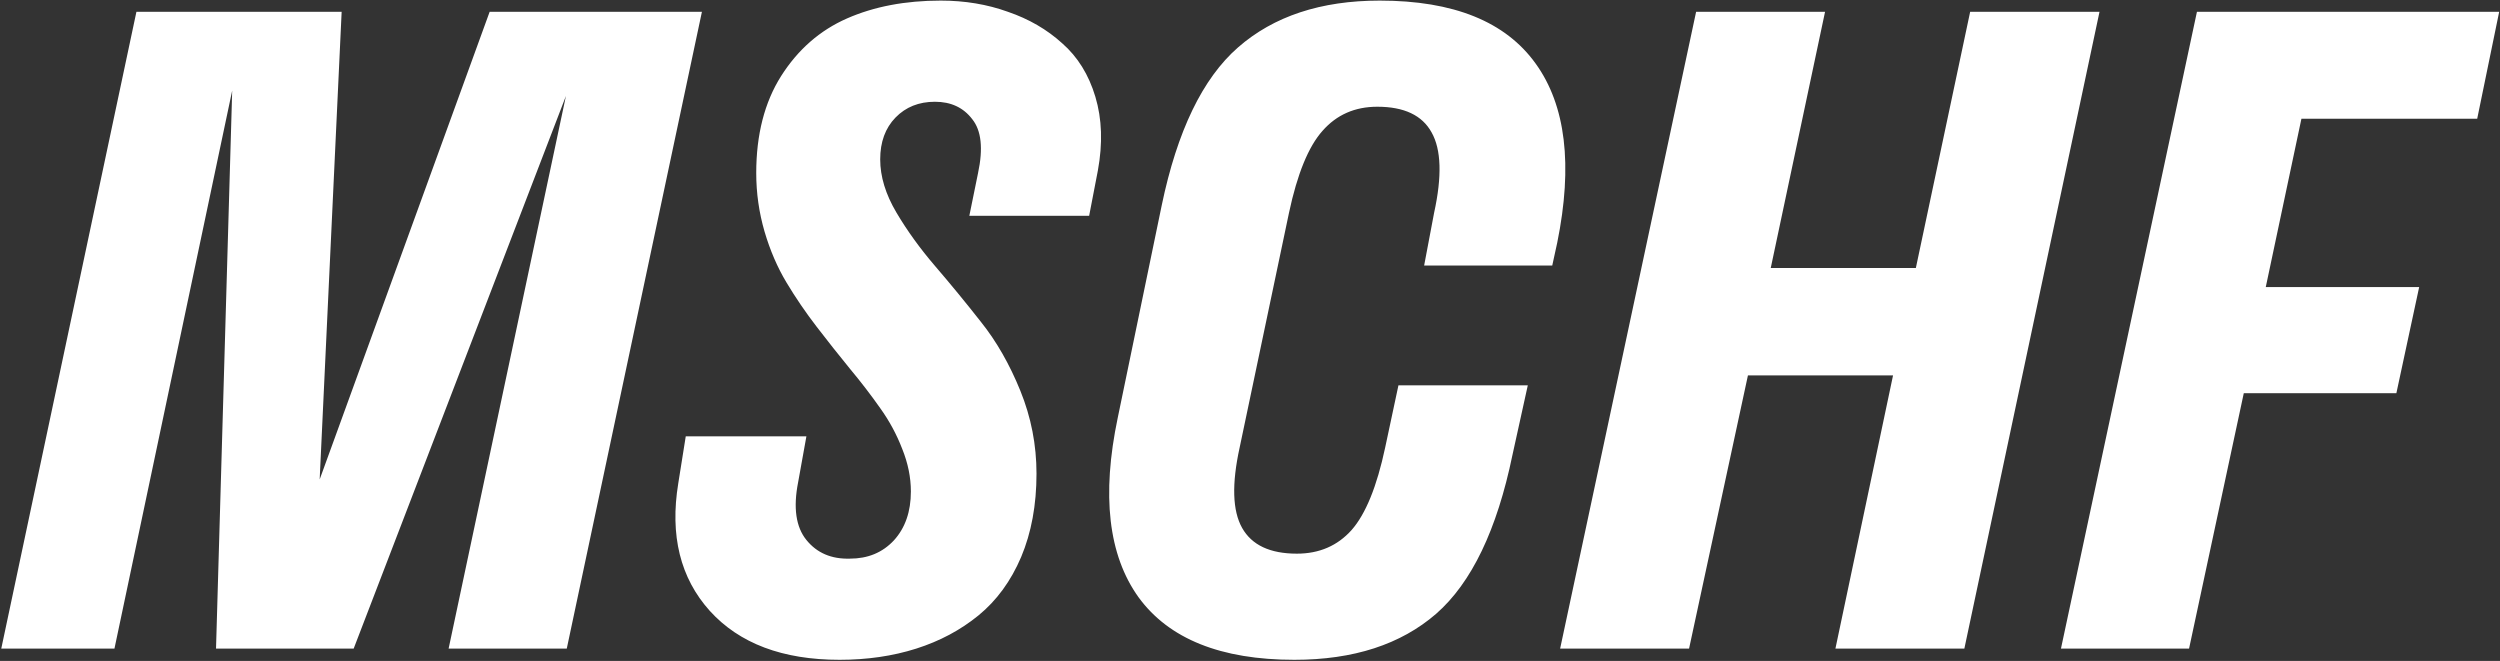 <?xml version="1.0" encoding="UTF-8"?> <svg xmlns="http://www.w3.org/2000/svg" width="1218" height="322" viewBox="0 0 1218 322" fill="none"><rect x="0" y="0" width="1218" height="322" fill="#333333" stroke="none"/><path d="M218.562 316L275.725 46.749L172.307 316H105.246L113.124 44.123L55.759 316H0.616L66.464 5.745H166.449L155.744 233.588L238.559 5.745H341.977L276.129 316H218.562ZM368.438 84.319C368.438 65.601 372.478 49.846 380.557 37.053C388.772 24.126 399.477 14.767 412.674 8.977C425.87 3.186 441.087 0.291 458.323 0.291C470.039 0.291 480.946 2.109 491.045 5.745C501.28 9.246 510.1 14.363 517.506 21.096C525.047 27.694 530.433 36.38 533.665 47.153C536.897 57.925 537.301 69.91 534.877 83.107L530.635 105.123H472.26L476.502 84.319C479.061 72.334 478.118 63.581 473.674 58.06C469.365 52.404 463.306 49.576 455.495 49.576C447.685 49.576 441.289 52.135 436.306 57.252C431.324 62.369 428.833 69.169 428.833 77.653C428.833 86.002 431.459 94.62 436.71 103.507C441.962 112.395 448.291 121.148 455.697 129.766C463.104 138.384 470.51 147.406 477.916 156.833C485.457 166.259 491.853 177.435 497.105 190.363C502.357 203.29 504.983 216.756 504.983 230.761C504.983 245.977 502.491 259.51 497.509 271.36C492.527 283.076 485.592 292.569 476.704 299.841C467.951 306.978 457.852 312.364 446.406 316C434.96 319.636 422.504 321.454 409.038 321.454C381.298 321.454 360.224 313.509 345.815 297.619C331.407 281.595 326.29 260.857 330.464 235.406L334.1 212.582H392.879L388.839 235.002C386.415 247.391 387.762 256.75 392.879 263.079C397.996 269.408 405.065 272.438 414.088 272.168C422.84 272.168 429.977 269.206 435.498 263.281C441.019 257.221 443.78 249.276 443.78 239.446C443.78 232.579 442.366 225.644 439.538 218.641C436.845 211.639 433.277 205.041 428.833 198.846C424.389 192.517 419.474 186.121 414.088 179.657C408.701 173.059 403.315 166.259 397.928 159.256C392.542 152.254 387.627 145.05 383.183 137.644C378.739 130.237 375.171 121.956 372.478 112.799C369.785 103.507 368.438 94.014 368.438 84.319ZM681.319 187.737H744.34L736.866 221.671C729.325 258.164 716.937 283.951 699.7 299.033C682.464 313.98 659.437 321.454 630.62 321.454C594.8 321.454 569.485 311.287 554.672 290.953C539.994 270.485 536.628 241.331 544.573 203.492L565.983 100.074C573.524 63.85 585.913 38.198 603.149 23.116C620.52 7.899 643.547 0.291 672.23 0.291C708.184 0.291 733.5 10.525 748.178 30.993C762.855 51.327 766.357 80.413 758.681 118.253L756.257 129.362H693.842L698.69 103.709C702.595 85.934 702.191 72.873 697.478 64.524C692.9 56.175 684.08 52 671.018 52C660.11 52 651.223 55.905 644.355 63.716C637.488 71.391 632.034 84.722 627.994 103.709L603.957 218.035C600.052 235.81 600.456 248.872 605.169 257.221C609.882 265.57 618.77 269.744 631.832 269.744C642.739 269.744 651.627 265.907 658.494 258.231C665.362 250.421 670.816 237.022 674.855 218.035L681.319 187.737ZM894.216 316L922.292 182.889H851.596L822.913 316H760.095L826.347 5.745H889.166L862.705 130.574H933.401L959.862 5.745H1022.88L957.034 316H894.216ZM1004.1 316L1070.35 5.745H1217.6L1206.89 57.858H1121.25L1103.88 139.866H1178.62L1167.51 191.575H1093.17L1066.51 316H1004.1Z" fill="white"></path></svg> 